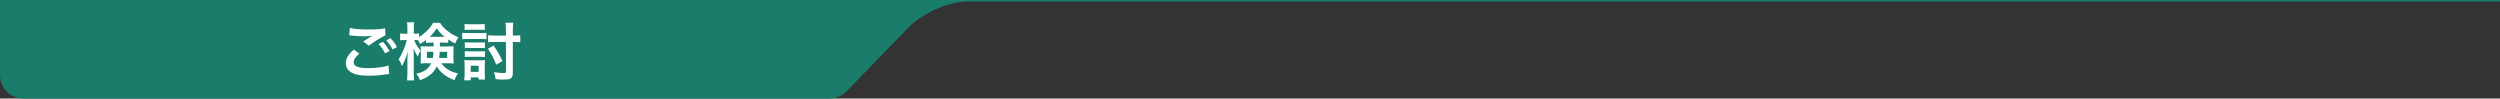 <svg xmlns="http://www.w3.org/2000/svg" id="_&#x30EC;&#x30A4;&#x30E4;&#x30FC;_2" viewBox="0 0 900.29 35.48"><rect x="0" y="0" width="900.29" height="35.48" fill="#333333" stroke="none"/><defs><style>.cls-1{fill:none;stroke:#1a7d6b;stroke-miterlimit:10;stroke-width:.51px;}.cls-2{fill:#1a7d6b;}.cls-2,.cls-3{stroke-width:0px;}.cls-3{fill:#fff;}</style></defs><g id="_&#x30EC;&#x30A4;&#x30E4;&#x30FC;_1-2"><line class="cls-1" y1=".26" x2="900.29" y2=".26"></line><path class="cls-2" d="m336.62.26H0v26.76c0,4.67,3.79,8.46,8.46,8.46h290.29c2.28,0,4.47-.92,6.06-2.56l22.83-23.5S336.56.26,351.41.26h-14.79Z"></path><path class="cls-3" d="m129.41,19.33c-1.42,1.2-2.05,2.14-2.05,3.11,0,1.47,1.65,2.1,5.46,2.1,2.68,0,5.64-.41,7.08-.97l.25,3.09c-.41.02-.47.02-.99.09-2.71.41-4.15.52-6.09.52-2.46,0-4.44-.25-5.64-.74-1.94-.77-2.89-2.01-2.89-3.77s.88-3.22,2.91-4.92l1.96,1.49Zm-3.43-9.27c1.74.41,3.74.56,6.77.56,2.86,0,4.46-.11,5.95-.43l.09,2.55c-1.35.59-4.13,2.32-6.02,3.72l-1.96-1.56c1.42-.9,1.67-1.06,2.23-1.38.23-.14.29-.18.59-.36.18-.09.2-.09.5-.27-.99.14-1.96.18-3.38.18-1.15,0-3.02-.11-4.13-.27-.27-.02-.43-.04-.52-.04-.05,0-.16-.02-.32-.02l.2-2.68Zm11.91,5.01c.99,1.06,1.6,1.92,2.37,3.31l-1.58.83c-.74-1.38-1.38-2.28-2.37-3.36l1.58-.79Zm3.5,2.73c-.68-1.24-1.42-2.3-2.3-3.27l1.51-.79c1.01,1.04,1.65,1.89,2.35,3.18l-1.56.88Z"></path><path class="cls-3" d="m155.23,15.34c-.9,0-1.22.02-1.83.07v-1.01c-.97.74-1.26.92-2.14,1.44-.38-.79-.47-.99-.74-1.4-.36-.02-.52-.02-.79-.02h-.59c.5,1.31,1.13,2.35,2.32,3.83-.45.7-.74,1.31-1.04,2.14-.92-1.58-.92-1.6-1.53-3.04.07.67.11,1.67.11,3v5.84c0,1.2.05,2.05.14,2.77h-2.57c.09-.72.14-1.62.14-2.77v-4.67c0-.74.05-1.87.14-2.95-.63,2.01-.7,2.23-1.1,3.18-.09.25-.41.92-.95,2.05-.45-1.17-.74-1.71-1.29-2.41,1.2-1.69,2.5-4.74,2.98-6.97h-.9c-.68,0-1.1.02-1.51.09v-2.46c.43.07.79.09,1.51.09h1.13v-1.76c0-1.17-.05-1.78-.14-2.37h2.55c-.09.63-.11,1.26-.11,2.34v1.78h.68c.54,0,.83-.02,1.22-.09v1.29c.81-.52,1.62-1.1,2.41-1.83,1.2-1.1,1.89-1.96,2.64-3.29h2.5c.63,1.08,1.35,1.87,2.66,2.91s2.48,1.71,3.97,2.32c-.52.72-.86,1.38-1.17,2.23-.97-.5-1.58-.83-2.5-1.47v1.2c-.52-.05-.92-.07-1.83-.07h-1.2v1.4h2.98c.92,0,1.4-.02,1.98-.07-.05.68-.07,1.15-.07,1.74v2.77c0,.77.02,1.08.07,1.71-.65-.07-1.2-.09-2.12-.09h-2.32c1.35,1.87,3.38,3.09,6.02,3.68-.63.86-.99,1.53-1.24,2.41-1.69-.59-3.31-1.54-4.51-2.64-.86-.79-1.38-1.47-1.89-2.37-1.1,2.39-2.93,3.92-6.04,4.98-.43-1.01-.74-1.56-1.42-2.28,2.93-.63,4.42-1.67,5.46-3.79h-1.76c-.88,0-1.42.02-2.07.09.05-.59.07-.92.07-1.44v-3.22c0-.63-.02-.99-.07-1.56.59.07.83.07,1.94.07h2.75v-1.4h-.9Zm-1.49,3.31v2.21h2.16c.11-.68.14-.99.18-2.21h-2.35Zm5.84-5.39h.54c-1.22-.97-1.92-1.74-2.84-3.07-.88,1.33-1.58,2.19-2.55,3.07h4.85Zm-1.24,5.39c-.05,1.01-.09,1.51-.2,2.21h2.89v-2.21h-2.68Z"></path><path class="cls-3" d="m166.45,11.8c.54.09.97.11,1.8.11h5.14c.88,0,1.33-.02,1.8-.09v2.32c-.47-.07-.79-.09-1.71-.09h-5.23c-.79,0-1.2.02-1.8.09v-2.35Zm.72,17.14c.09-.7.14-1.4.14-2.19v-3.36c0-.7-.02-1.2-.11-1.76.56.05.9.07,1.76.07h4.17c.88,0,1.13,0,1.51-.07-.05.47-.07.92-.07,1.62v3.56c0,.68.02,1.2.09,1.83h-2.3v-.77h-2.84v1.06h-2.35Zm.14-20.3c.59.07.97.09,1.87.09h3.52c.9,0,1.29-.02,1.87-.09v2.16c-.56-.07-1.04-.09-1.87-.09h-3.52c-.83,0-1.33.02-1.87.09v-2.16Zm.07,6.59c.45.04.72.07,1.49.07h4.31c.74,0,1.04-.02,1.44-.07v2.12c-.52-.07-.72-.07-1.44-.07h-4.31c-.74,0-.97,0-1.49.07v-2.12Zm0,3.18c.47.05.74.07,1.49.07h4.31c.74,0,.99,0,1.44-.07v2.12c-.47-.05-.77-.07-1.49-.07h-4.28c-.72,0-.95,0-1.47.07v-2.12Zm2.14,7.46h2.84v-2.21h-2.84v2.21Zm8.21-9.47c1.58,2.3,2.12,3.2,3.2,5.59l-2.23,1.31c-.99-2.48-1.51-3.47-3-5.73l2.03-1.17Zm6.95,9.83c0,1.22-.34,1.87-1.08,2.17-.47.18-1.17.25-2.44.25-.86,0-1.56-.05-2.68-.14-.11-.97-.25-1.6-.61-2.53,1.29.2,2.64.34,3.41.34.7,0,.92-.13.92-.56v-10.67h-3.9c-.92,0-1.76.04-2.55.11v-2.52c.59.09,1.47.13,2.5.13h3.95v-1.85c0-1.2-.05-2.01-.16-2.77h2.8c-.11.77-.16,1.51-.16,2.8v1.83h.36c.92,0,1.67-.04,2.32-.13v2.52c-.61-.07-1.35-.11-2.3-.11h-.38v11.14Z"></path></g></svg>